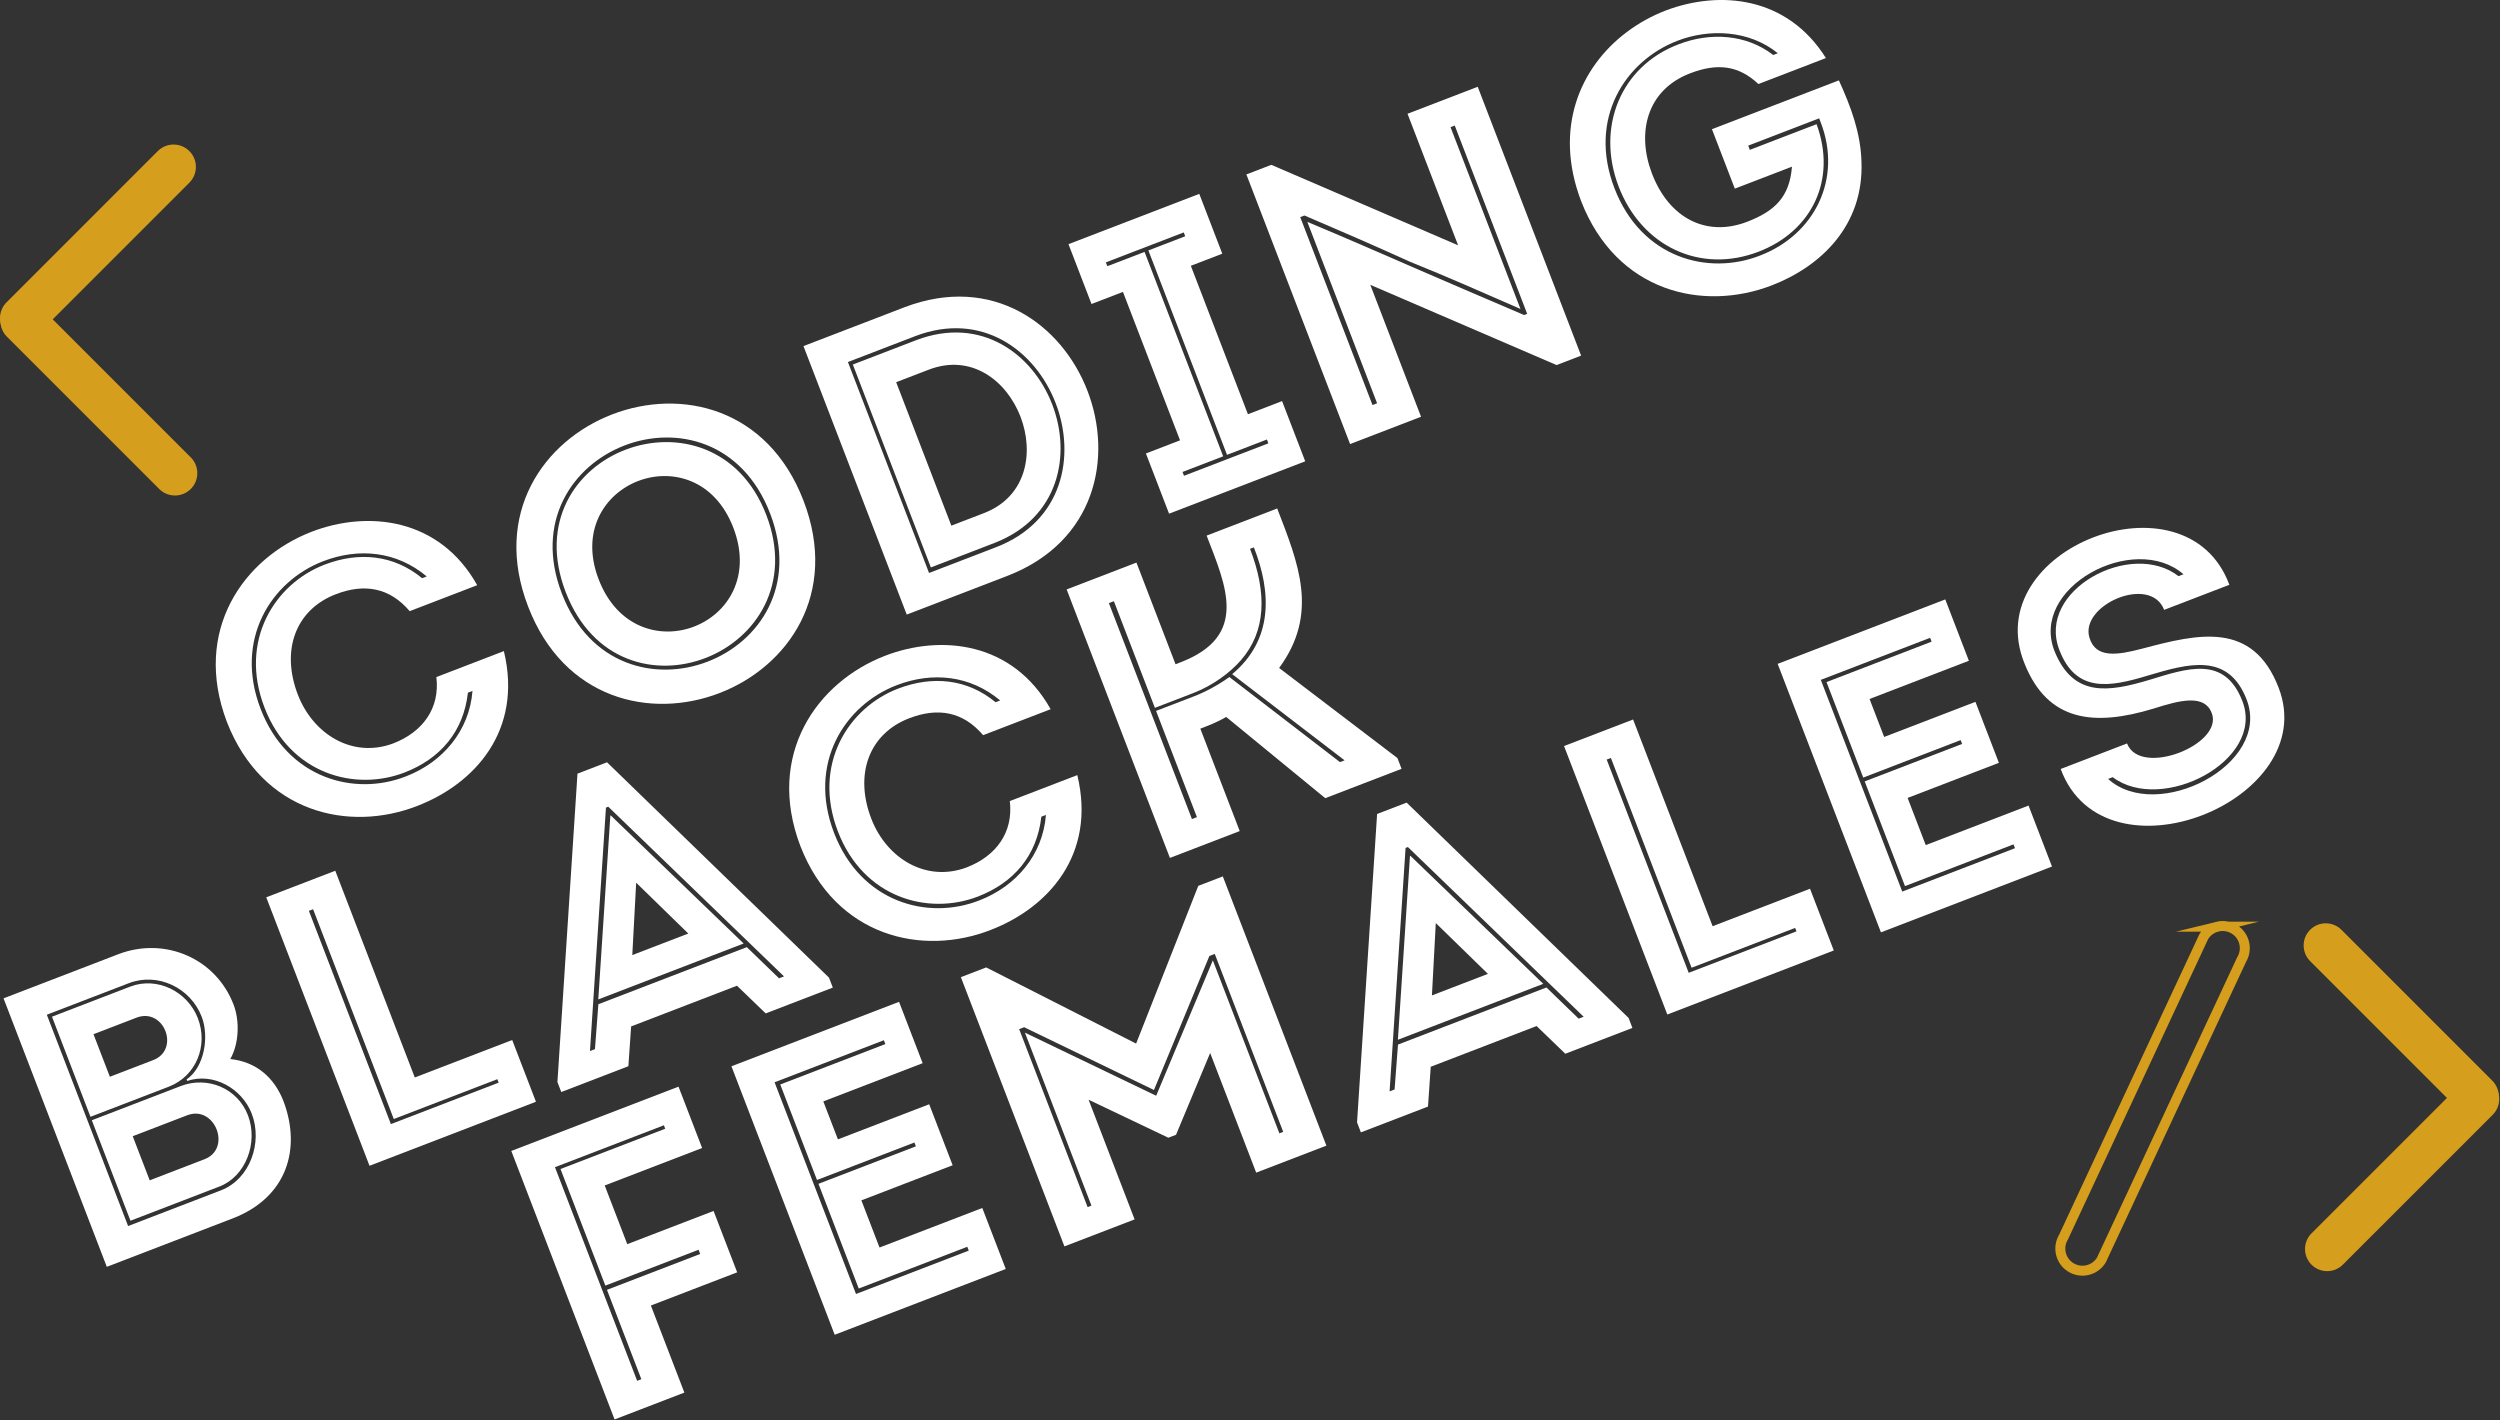 <?xml version="1.0" encoding="UTF-8" standalone="no"?><!DOCTYPE svg PUBLIC "-//W3C//DTD SVG 1.1//EN" "http://www.w3.org/Graphics/SVG/1.1/DTD/svg11.dtd"><svg width="100%" height="100%" viewBox="0 0 521 296" version="1.1" xmlns="http://www.w3.org/2000/svg" xmlns:xlink="http://www.w3.org/1999/xlink" xml:space="preserve" xmlns:serif="http://www.serif.com/" style="fill-rule:evenodd;clip-rule:evenodd;stroke-miterlimit:10;"><rect x="0" y="0" width="521" height="296" fill="#333333" stroke="none"/><path d="M84.281,161.002c-10.311,3.965 -23.813,0.35 -29.162,-13.556c-5.38,-13.988 2.189,-25.799 12.499,-29.765c7.193,-2.767 14.436,-2.065 20.351,2.816l0.959,-0.369c-6.228,-5.22 -14.073,-6.057 -21.586,-3.167c-10.791,4.151 -18.617,16.245 -13.022,30.792c5.565,14.466 19.508,18.277 30.268,14.047c7.674,-2.951 13.232,-9.493 13.882,-17.816l-0.958,0.369c-0.904,8.145 -5.797,13.79 -13.231,16.649m-19.307,-50.195c11.59,-4.457 26.567,-2.971 34.474,11.146l-14.067,5.411c-4.181,-4.906 -9.401,-5.834 -15.395,-3.529c-8.393,3.228 -11.48,11.663 -7.913,20.935c3.166,8.232 11.368,13.336 19.871,10.158c6.075,-2.337 9.781,-7.251 8.996,-13.829l14.066,-5.41c4.01,16.625 -6.142,27.686 -18.051,32.266c-14.197,5.552 -32.273,1.495 -39.669,-17.497c-7.237,-19.054 3.461,-34.178 17.688,-39.651" style="fill:#fff;fill-rule:nonzero;"/><path d="M152.819,109.958c7.81,20.301 -20.245,31.092 -28.054,10.79c-7.747,-20.142 20.308,-30.933 28.054,-10.79m-34.927,13.434c11.251,29.253 52.838,12.616 41.802,-16.078c-11.006,-28.614 -53.024,-13.095 -41.802,16.078m42.601,-16.386c-11.559,-30.052 -54.929,-13.279 -43.401,16.694c11.559,30.053 54.96,13.359 43.401,-16.694m-50.434,19.399c-14.88,-38.685 42.508,-60.758 57.388,-22.073c14.91,38.764 -42.478,60.838 -57.388,22.073" style="fill:#fff;fill-rule:nonzero;"/><path d="M205.054,106.933l-6.794,2.613l-11.497,-29.894l6.793,-2.613c17.825,-6.855 29.323,23.039 11.498,29.894m-14.055,-36.066l-13.268,5.103l16.262,42.281l13.269,-5.103c26.826,-10.408 10.655,-52.452 -16.263,-42.281m-0.307,-0.799l-13.987,5.38l16.909,43.96l13.986,-5.38c27.816,-10.698 10.907,-54.658 -16.908,-43.96m19.374,49.893l-21.102,8.116l-21.519,-55.95l21.101,-8.116c36.509,-13.858 57.905,41.772 21.52,55.95" style="fill:#fff;fill-rule:nonzero;"/><path d="M264.329,92.392l-0.308,-0.8l-8.312,3.197l-16.386,-42.599l7.673,-2.952l-0.307,-0.801l-16.226,6.241l0.308,0.801l7.752,-2.982l16.387,42.601l-8.472,3.258l0.307,0.799l17.584,-6.763Zm-20.696,14.657l-4.826,-12.548l7.114,-2.735l-11.898,-30.934l-6.554,2.522l-4.795,-12.469l27.254,-10.483l4.796,12.468l-6.554,2.522l11.898,30.932l7.114,-2.736l4.826,12.548l-28.375,10.913Z" style="fill:#fff;fill-rule:nonzero;"/><path d="M272.447,46.238c7.656,3.203 15.373,6.565 22.867,9.83c7.383,3.215 14.736,6.351 22.311,9.585l0.64,-0.246l-15.096,-39.245l-0.878,0.339l14.573,37.886c-7.716,-3.364 -15.354,-6.757 -23.058,-9.85c-7.224,-3.278 -14.606,-6.492 -21.962,-9.628l-0.877,0.338l15.062,39.164l0.96,-0.369l-14.542,-37.804Zm8.91,46.302l-21.612,-56.189l5.196,-1.999l38.93,16.772l-10.544,-27.415l14.628,-5.626l21.549,56.03l-5.115,1.967l-38.82,-16.724l10.575,27.496l-14.787,5.688Z" style="fill:#fff;fill-rule:nonzero;"/><path d="M366.497,52.452c-12.149,4.673 -24.365,-1.088 -29.16,-13.556c-4.735,-12.309 0.349,-25.091 12.528,-29.684c6.556,-2.522 14.056,-2.104 19.675,2.249l0.96,-0.369c-5.995,-4.85 -14.277,-5.152 -20.911,-2.6c-10.87,4.181 -18.728,16.196 -13.133,30.743c5.595,14.547 19.51,18.277 30.348,14.017c11.35,-4.366 17.166,-15.963 12.648,-27.712l-0.338,-0.878l-14.787,5.687l0.338,0.879l13.909,-5.349c4.264,11.571 -0.967,22.3 -12.077,26.573m-19.336,-50.274c11.299,-4.254 25.294,-2.939 33.361,9.923l-14.067,5.411c-4.162,-3.906 -8.579,-4.408 -14.252,-2.226c-9.032,3.474 -11.201,12.383 -7.914,20.935c3.567,9.272 11.338,13.256 19.811,9.998c5.755,-2.214 8.847,-5.148 9.345,-11.486l-11.909,4.581l-4.766,-12.39l26.457,-10.175c2.473,5.472 4.531,10.827 4.705,16.999c0.491,13.208 -8.418,21.771 -18.728,25.737c-14.227,5.472 -32.273,1.495 -39.7,-17.576c-5.783,-15.224 -0.192,-27.91 9.5,-35.216c2.49,-1.876 5.25,-3.397 8.157,-4.515" style="fill:#fff;fill-rule:nonzero;"/><path d="M42.625,241.582l-11.429,4.398l-3.536,-9.193l11.349,-4.365c5.755,-2.213 9.371,6.948 3.616,9.16m-10.698,-20.657l-9.032,3.474l-3.412,-8.872l8.952,-3.443c5.754,-2.214 9.167,6.658 3.492,8.841m13.804,26.346c5.514,-2.121 8.121,-9.18 5.938,-14.855c-2.183,-5.675 -8.479,-8.207 -13.993,-6.087l-18.543,7.133l8.055,20.941l18.543,-7.132Zm-10.57,-20.8c5.754,-2.213 8.257,-8.589 6.074,-14.265c-2.152,-5.593 -8.503,-8.75 -14.098,-6.597l-16.305,6.271l8.024,20.863l16.305,-6.272Zm10.876,21.599c6.075,-2.337 8.737,-9.967 6.431,-15.961c-2.029,-5.276 -8.011,-8.663 -13.459,-6.843l-0.123,-0.32c3.708,-2.526 4.748,-8.89 3.149,-13.047c-2.337,-6.074 -9.18,-9.314 -15.174,-7.008l-17.105,6.578l16.939,44.04l19.342,-7.439Zm1.955,-27.362c5.448,0.566 9.205,3.893 11.111,8.849c3.67,9.783 0.799,19.97 -10.631,24.366l-26.216,10.084l-21.52,-55.95l23.898,-9.192c9.672,-3.72 20.316,0.812 24.035,10.483c1.291,3.357 1.179,8.079 -0.677,11.36" style="fill:#fff;fill-rule:nonzero;"/><path d="M65.249,189.484l-0.88,0.338l17.093,44.439l22.46,-8.638l-0.277,-0.72l-21.581,8.301l-16.815,-43.72Zm41.494,27.254l4.95,12.868l-34.688,13.342l-21.52,-55.949l14.387,-5.534l16.57,43.082l20.301,-7.809Z" style="fill:#fff;fill-rule:nonzero;"/><path d="M132.577,183.955l10.864,10.593l-11.67,4.489l0.806,-15.082Zm-5.301,-14.018l-0.079,0.032l-2.515,38.309l30.293,-11.651l-27.699,-26.69Zm-4.327,49.101l1.039,-0.399l0.713,-9.359l30.932,-11.896l6.72,6.498l1.039,-0.399l-36.632,-35.365l-0.479,0.184l-3.332,50.736Zm8.005,3.159l-13.987,5.38l-0.799,-2.076l4.179,-64.276l6.154,-2.367l46.255,44.877l0.799,2.078l-13.987,5.379l-5.982,-5.772l-22.06,8.484l-0.572,8.293Z" style="fill:#fff;fill-rule:nonzero;"/><path d="M203.784,186.845c-10.31,3.966 -23.812,0.351 -29.16,-13.556c-5.381,-13.988 2.188,-25.799 12.499,-29.765c7.193,-2.767 14.435,-2.067 20.35,2.817l0.96,-0.369c-6.228,-5.221 -14.074,-6.057 -21.587,-3.167c-10.791,4.15 -18.616,16.245 -13.022,30.791c5.564,14.466 19.509,18.278 30.268,14.048c7.674,-2.951 13.231,-9.493 13.883,-17.816l-0.959,0.369c-0.904,8.145 -5.797,13.789 -13.232,16.648m-19.305,-50.195c11.589,-4.458 26.566,-2.97 34.474,11.148l-14.068,5.41c-4.181,-4.907 -9.401,-5.834 -15.396,-3.529c-8.391,3.229 -11.478,11.662 -7.912,20.935c3.167,8.232 11.369,13.336 19.871,10.155c6.075,-2.335 9.782,-7.249 8.996,-13.826l14.066,-5.41c4.01,16.624 -6.141,27.686 -18.051,32.265c-14.195,5.554 -32.272,1.496 -39.668,-17.497c-7.238,-19.054 3.461,-34.179 17.688,-39.651" style="fill:#fff;fill-rule:nonzero;"/><path d="M256.192,141.09l23.06,17.736l0.961,-0.369l-23.425,-17.964c8.539,-7.139 8.226,-17.02 4.519,-26.42l-0.799,0.308c3.534,9.191 3.38,17.14 -1.901,23.209c-2.293,2.626 -5.859,5.282 -10.016,6.88l-7.912,3.043l-8.545,-22.219l-1.041,0.4l17.308,44.998l1.039,-0.4l-8.515,-22.139l7.993,-3.074c2.398,-0.922 5.201,-2.46 7.274,-3.989m-33.902,-18.25l14.546,-5.595l8.146,21.182l1.04,-0.4c14.307,-5.503 9.467,-15.937 5.44,-26.408l14.707,-5.655c4.396,11.429 8.774,21.856 0.401,33.243l24.655,18.776l0.86,2.239l-15.905,6.118l-20.641,-16.927c-1.794,1.059 -3.553,1.735 -5.391,2.441l8.208,21.341l-14.546,5.595l-21.52,-55.95Z" style="fill:#fff;fill-rule:nonzero;"/><path d="M132.778,287.761l0.878,-0.338l-7.162,-18.623l19.423,-7.472l-0.339,-0.88l-19.423,7.471l-9.345,-24.297l21.82,-8.394l-0.277,-0.718l-22.698,8.73l17.123,44.521Zm-4.704,8.048l-21.519,-55.95l34.847,-13.404l4.92,12.788l-20.302,7.809l4.703,12.228l17.985,-6.916l4.919,12.788l-17.985,6.917l6.979,18.145l-14.547,5.595Z" style="fill:#fff;fill-rule:nonzero;"/><path d="M201.889,260.628l-0.307,-0.8l-22.62,8.7l-8.393,-21.821l20.301,-7.809l-0.307,-0.799l-20.302,7.809l-7.654,-19.9l21.901,-8.424l-0.309,-0.8l-22.779,8.761l16.971,44.122l23.498,-9.039Zm-30.312,-31.1l3.044,7.915l19.023,-7.317l4.888,12.708l-19.023,7.318l3.782,9.83l21.419,-8.24l4.889,12.709l-35.648,13.712l-21.52,-55.95l34.928,-13.434l4.919,12.788l-20.701,7.961Z" style="fill:#fff;fill-rule:nonzero;"/><path d="M252.038,199.224l-11.552,27.931l-27.053,-13.082l-1.04,0.4l14.265,37.085l0.799,-0.307l-13.863,-36.047l27.353,13.15l11.811,-28.214l13.865,36.047l0.799,-0.307l-14.265,-37.088l-1.119,0.432Zm24.379,39.527l-14.627,5.626l-9.591,-24.938l-7.114,17.05l-1.599,0.614l-16.625,-7.919l9.592,24.939l-14.627,5.625l-21.581,-56.108l5.276,-2.029l31.245,15.874l12.955,-32.874l5.115,-1.968l21.581,56.108Z" style="fill:#fff;fill-rule:nonzero;"/><path d="M299.217,192.362l10.865,10.594l-11.669,4.489l0.804,-15.083Zm-5.299,-14.017l-0.081,0.03l-2.514,38.31l30.292,-11.652l-27.697,-26.688Zm-4.327,49.101l1.039,-0.401l0.713,-9.356l30.931,-11.899l6.721,6.5l1.04,-0.4l-36.633,-35.365l-0.481,0.184l-3.33,50.737Zm8.004,3.16l-13.987,5.38l-0.8,-2.078l4.18,-64.276l6.155,-2.367l46.255,44.876l0.798,2.078l-13.986,5.381l-5.983,-5.774l-22.06,8.484l-0.572,8.296Z" style="fill:#fff;fill-rule:nonzero;"/><path d="M335.712,157.957l-0.878,0.338l17.092,44.439l22.46,-8.638l-0.277,-0.72l-21.582,8.301l-16.815,-43.72Zm41.495,27.255l4.95,12.868l-34.689,13.343l-21.521,-55.95l14.389,-5.533l16.57,43.081l20.301,-7.809Z" style="fill:#fff;fill-rule:nonzero;"/><path d="M419.924,176.765l-0.307,-0.8l-22.618,8.7l-8.395,-21.821l20.303,-7.809l-0.307,-0.799l-20.303,7.809l-7.654,-19.901l21.901,-8.424l-0.307,-0.8l-22.781,8.761l16.97,44.123l23.498,-9.039Zm-30.311,-31.099l3.045,7.914l19.023,-7.318l4.887,12.709l-19.022,7.317l3.78,9.831l21.421,-8.24l4.888,12.709l-35.648,13.712l-21.521,-55.951l34.929,-13.434l4.92,12.788l-20.702,7.963Z" style="fill:#fff;fill-rule:nonzero;"/><path d="M428.229,135.859c3.929,9.5 11.196,8.357 19.596,5.86c7.967,-2.423 15.783,-5.245 19.501,4.427c4.766,12.388 -16.821,23.536 -27.041,15.812l-0.957,0.371c10.151,9.215 34.105,-2.934 28.878,-16.521c-3.813,-9.911 -12.162,-7.527 -20.56,-5.029c-8.047,2.452 -15.014,3.663 -18.459,-5.289c-4.905,-12.517 14.973,-23.1 24.809,-15.415l1.039,-0.399c-10.327,-8.964 -32.32,2.799 -26.806,16.183m32.703,12.747c-1.506,-3.918 -6.388,-2.774 -12.105,-0.942c-12.488,3.794 -22.078,2.713 -26.912,-9.377c-9.765,-23.953 33.718,-40.677 42.682,-16.416l-13.588,5.226c-2.86,-7.433 -17.64,-1.014 -15.568,5.806c1.311,4.357 5.806,3.638 11.054,2.262c11.574,-3.075 22.996,-5.817 28.377,8.17c9.036,23.499 -36.276,41.661 -45.425,16.921l13.828,-5.319c2.735,7.115 20.18,0.222 17.657,-6.331" style="fill:#fff;fill-rule:nonzero;"/><path d="M4.655,70.951c-1.191,0 -2.383,-0.455 -3.291,-1.364c-1.819,-1.817 -1.819,-4.764 -0,-6.582l31.518,-31.519c1.817,-1.818 4.766,-1.818 6.582,0c1.819,1.818 1.819,4.765 0,6.583l-31.518,31.518c-0.909,0.909 -2.1,1.364 -3.291,1.364" style="fill:#d69e1d;fill-rule:nonzero;"/><path d="M36.465,103.263c-1.192,0 -2.383,-0.454 -3.292,-1.364l-31.722,-31.721c-1.817,-1.818 -1.817,-4.765 0.001,-6.584c1.817,-1.817 4.766,-1.816 6.583,0.001l31.722,31.723c1.817,1.818 1.817,4.765 -0.001,6.581c-0.909,0.91 -2.1,1.364 -3.291,1.364" style="fill:#d69e1d;fill-rule:nonzero;"/><path d="M516.22,224.443c1.181,0 2.361,0.451 3.262,1.351c1.802,1.803 1.802,4.723 -0,6.524l-31.239,31.24c-1.801,1.801 -4.723,1.801 -6.524,-0c-1.802,-1.802 -1.802,-4.723 -0,-6.525l31.239,-31.239c0.9,-0.9 2.081,-1.351 3.262,-1.351" style="fill:#d69e1d;fill-rule:nonzero;"/><path d="M484.692,192.417c1.181,0 2.361,0.451 3.262,1.352l31.441,31.44c1.801,1.802 1.801,4.724 -0.001,6.526c-1.801,1.8 -4.723,1.8 -6.524,-0.001l-31.441,-31.442c-1.801,-1.802 -1.801,-4.722 0.001,-6.523c0.9,-0.901 2.081,-1.352 3.262,-1.352" style="fill:#d69e1d;fill-rule:nonzero;"/><path d="M462.105,193.116c1.147,-0.281 2.401,-0.125 3.49,0.536c2.179,1.32 2.875,4.158 1.553,6.336l-29.219,62.603c-1.321,2.179 -4.159,2.875 -6.337,1.553c-2.179,-1.321 -2.874,-4.157 -1.552,-6.336l29.219,-62.604c0.659,-1.089 1.7,-1.808 2.846,-2.088Z" style="fill:none;fill-rule:nonzero;stroke:#d69e1d;stroke-width:2.08px;"/></svg>